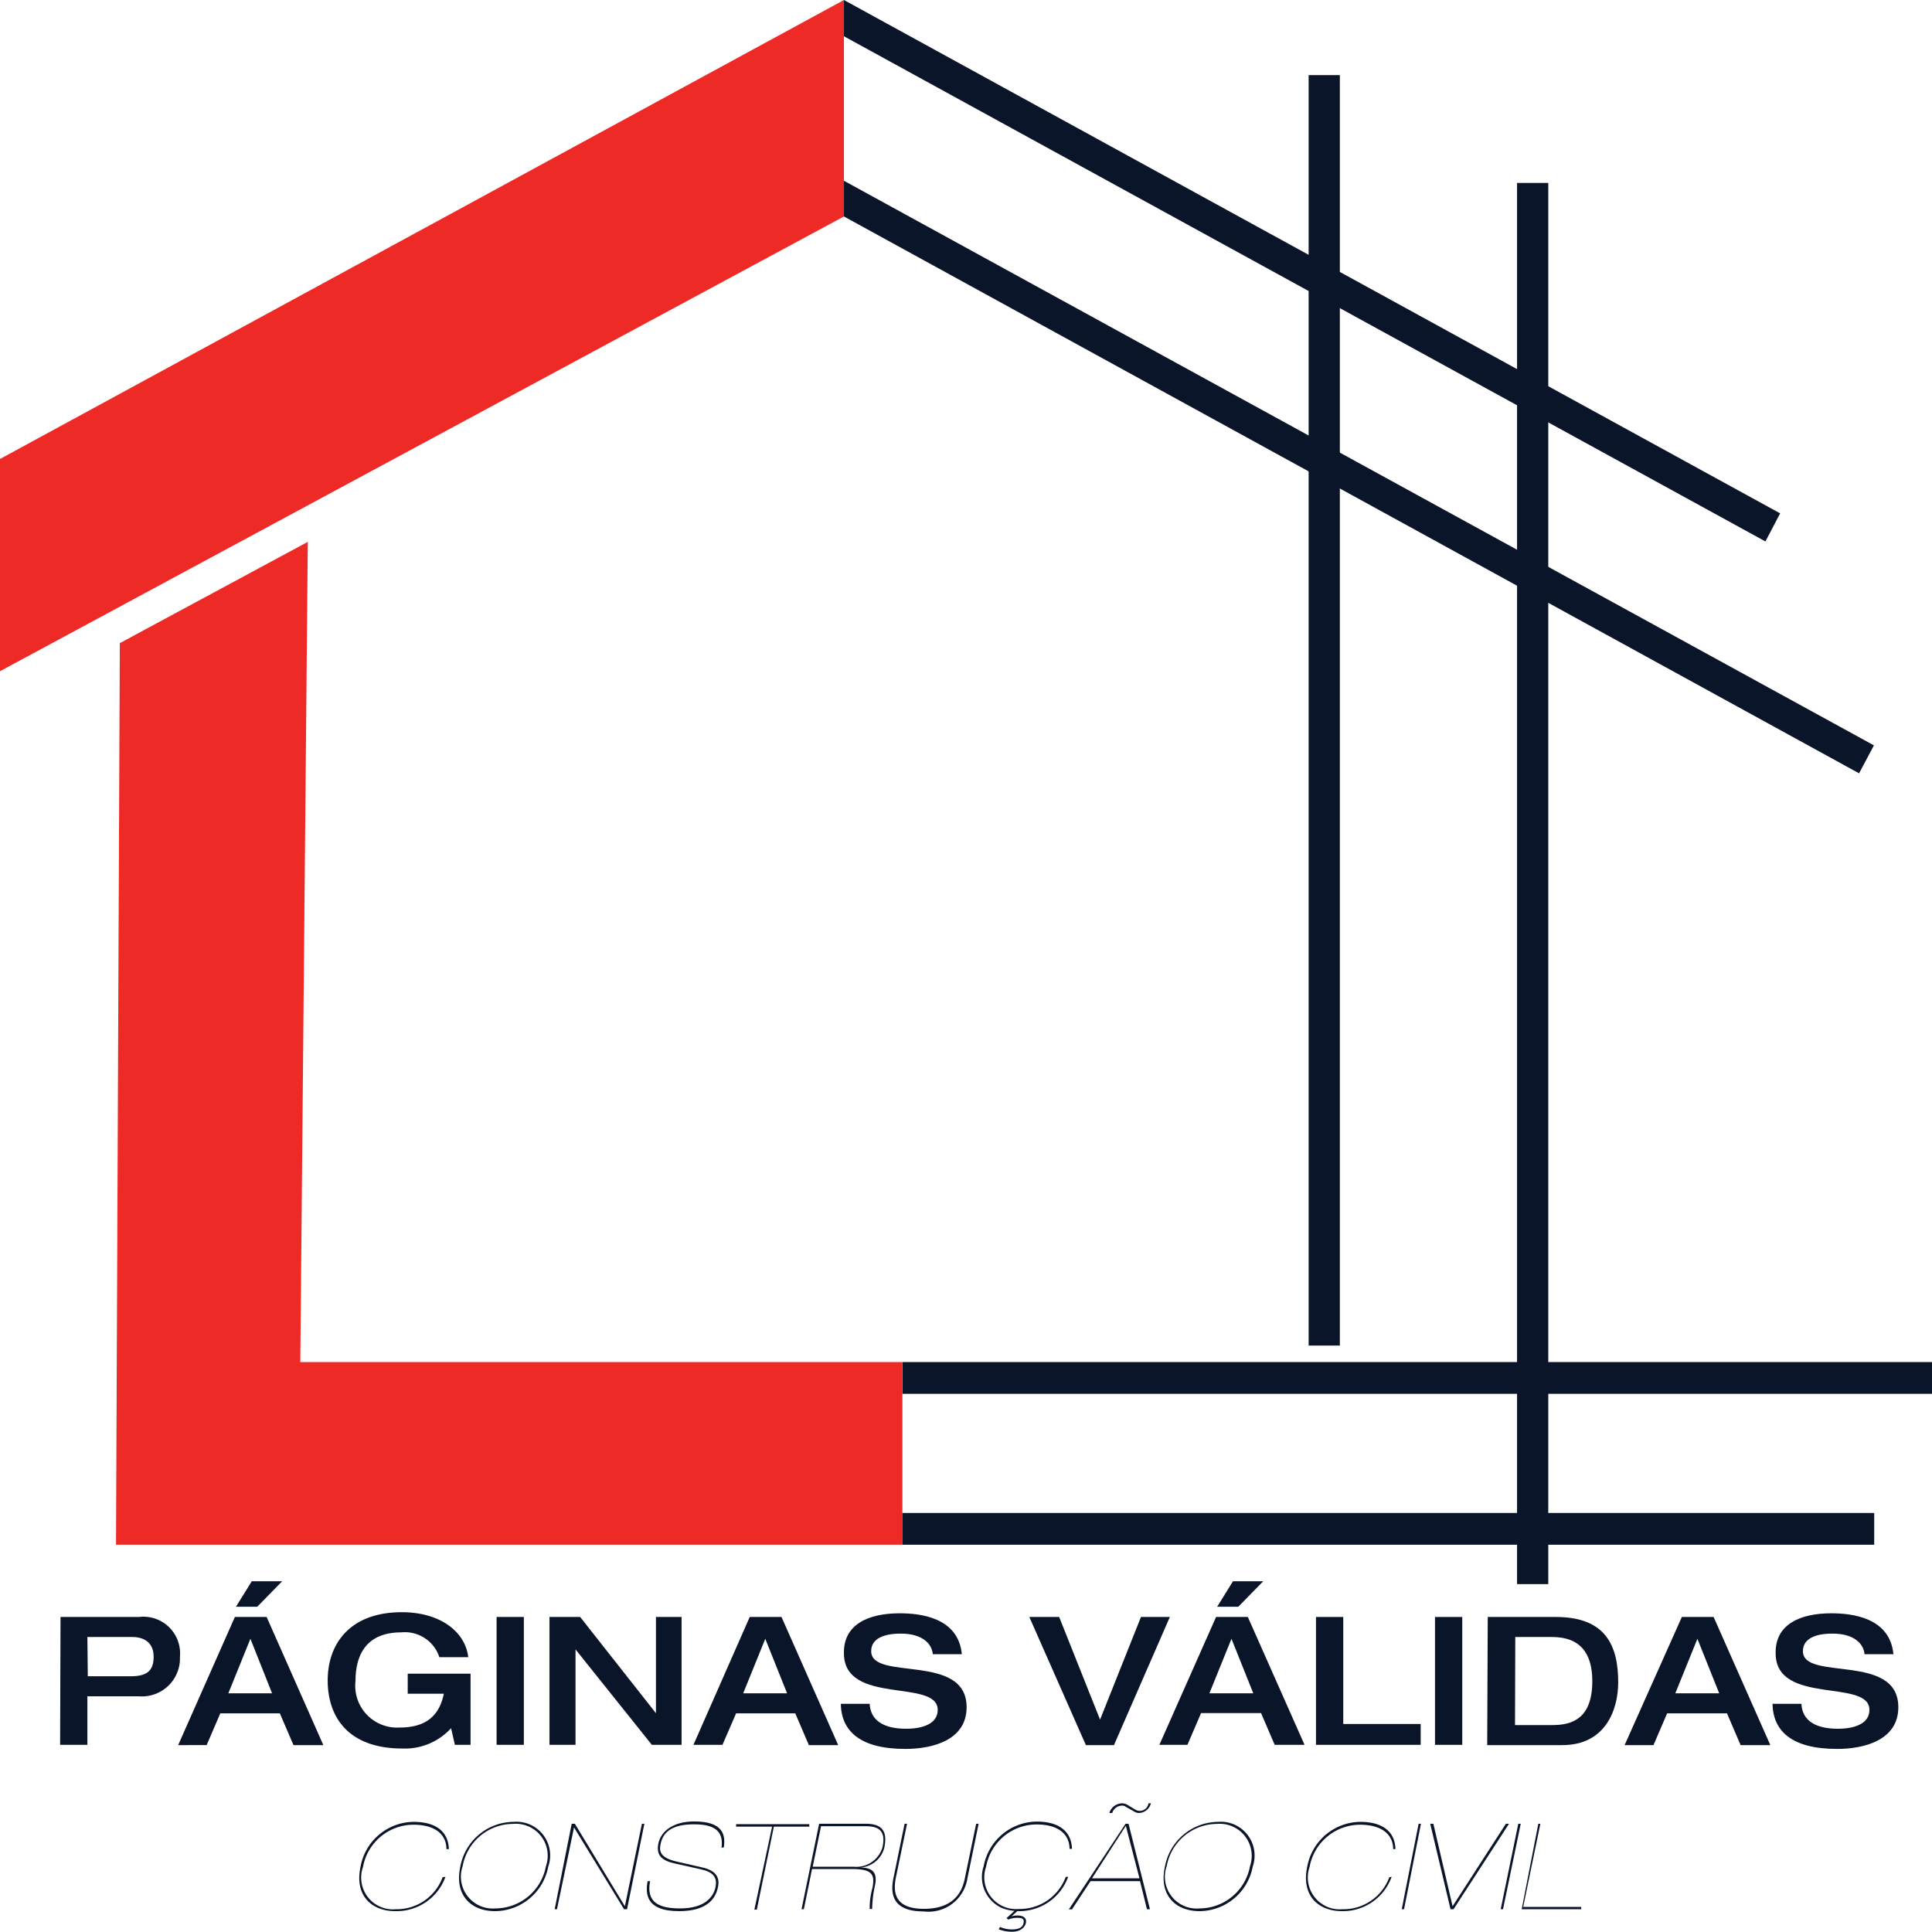 <svg xmlns="http://www.w3.org/2000/svg" viewBox="0 0 141.73 141.73"><defs><style>.cls-1{fill:#0b152a;}.cls-2{fill:#ee2a26;}</style></defs><title>Asset 4</title><g id="Layer_2" data-name="Layer 2"><g id="Layer_1-2" data-name="Layer 1"><path class="cls-1" d="M4.44,118.62H10.2a2.69,2.69,0,0,1,3,2.92,2.79,2.79,0,0,1-3,2.9H6.41V128h-2Zm2,4.35H9.56c1.11,0,1.71-.31,1.71-1.43s-.8-1.45-1.57-1.45H6.41Z"/><path class="cls-1" d="M17.23,118.62h2.33l4.16,9.4H21.53l-1-2.33H16.16l-1,2.33H13.07Zm2.73,5.6-1.59-4-1.62,4ZM18.47,116H20.7l-1.83,1.87H17.31Z"/><path class="cls-1" d="M34.52,128H33.37l-.28-1.22a4.58,4.58,0,0,1-3.56,1.49c-4,0-5.49-2.32-5.49-5s1.63-5,5.44-5c2.83,0,4.66,1.45,4.87,3.3H32.23a2.66,2.66,0,0,0-2.8-1.82c-2.42,0-3.35,1.49-3.35,3.56a3.07,3.07,0,0,0,3.24,3.42c2,0,2.92-.93,3.24-2.48H29.91v-1.47h4.61Z"/><path class="cls-1" d="M36.43,118.62h2V128h-2Z"/><path class="cls-1" d="M40.31,118.62h2.25l5.56,7.06h0v-7.06H50V128H47.82L42.22,121h0V128H40.31Z"/><path class="cls-1" d="M55,118.62h2.33l4.16,9.4H59.34l-1-2.33H54L53,128H50.87Zm2.74,5.6-1.6-4-1.62,4Z"/><path class="cls-1" d="M66,118.35c1.44,0,4.3.27,4.56,3H68.43c-.06-.73-.72-1.51-2.35-1.51-1.31,0-2.17.4-2.17,1.29,0,2.23,7,.08,7,4.11,0,2.42-2.5,3.06-4.49,3.06-3.36,0-4.7-1.33-4.74-3.31h2.12c.06,1.25,1.06,1.83,2.68,1.83,1.21,0,2.31-.37,2.31-1.38,0-2.33-6.88-.3-6.88-4.16C61.87,119.16,63.71,118.35,66,118.35Z"/><path class="cls-1" d="M75.51,118.62H77.7l3,7.53,3-7.53h2.12l-4.1,9.4H79.66Z"/><path class="cls-1" d="M89.21,118.62h2.33L95.7,128H93.51l-1-2.33h-4.4l-1,2.33H85.05Zm2.73,5.6-1.6-4-1.62,4ZM90.45,116h2.22l-1.83,1.87H89.29Z"/><path class="cls-1" d="M96.54,118.62h2v7.85h5.68V128H96.54Z"/><path class="cls-1" d="M105.27,118.62h2V128h-2Z"/><path class="cls-1" d="M109.14,118.62h5c3.66,0,4.57,2.11,4.57,4.79,0,2-.92,4.61-4.1,4.61h-5.51Zm2,7.93h2.76c1.41,0,2.91-.46,2.91-3.22,0-3-1.92-3.24-3-3.24h-2.65Z"/><path class="cls-1" d="M123.38,118.62h2.33l4.16,9.4h-2.18l-1-2.33h-4.39l-1,2.33h-2.12Zm2.74,5.6-1.6-4-1.62,4Z"/><path class="cls-1" d="M134.34,118.35c1.44,0,4.3.27,4.56,3h-2.12c-.06-.73-.72-1.51-2.35-1.51-1.31,0-2.17.4-2.17,1.29,0,2.23,7,.08,7,4.11,0,2.42-2.5,3.06-4.49,3.06-3.36,0-4.7-1.33-4.74-3.31h2.12c.06,1.25,1.06,1.83,2.68,1.83,1.21,0,2.31-.37,2.31-1.38,0-2.33-6.88-.3-6.88-4.16C130.22,119.16,132.06,118.35,134.34,118.35Z"/><path class="cls-1" d="M32.68,137.68A3.81,3.81,0,0,1,29,140.2c-1.8,0-3-1.2-2.55-3.27a4,4,0,0,1,3.9-3.28c1.48,0,2.53.6,2.58,2h-.18c0-1-.73-1.79-2.43-1.79a3.77,3.77,0,0,0-3.69,3.1,2.33,2.33,0,0,0,2.41,3.1,3.59,3.59,0,0,0,3.43-2.35Z"/><path class="cls-1" d="M37.67,133.65a2.47,2.47,0,0,1,2.55,3.28,4,4,0,0,1-3.9,3.27c-1.8,0-3-1.2-2.55-3.27A4,4,0,0,1,37.67,133.65ZM36.35,140a3.78,3.78,0,0,0,3.7-3.1,2.34,2.34,0,0,0-2.42-3.1,3.77,3.77,0,0,0-3.69,3.1A2.34,2.34,0,0,0,36.35,140Z"/><path class="cls-1" d="M41.94,133.79h.23l3.67,6.05h0l1.25-6.05h.18L46,140.06h-.22l-3.67-6h0l-1.25,6h-.17Z"/><path class="cls-1" d="M52.93,135.55c.14-1.06-.31-1.72-2-1.72-1.39,0-2.26.4-2.47,1.45-.14.6.07,1,1.08,1.26l2,.46c.92.21,1.29.67,1.13,1.44s-.72,1.76-2.85,1.76c-2.46,0-2.48-1.3-2.31-2.2h.18c-.31,1.59.7,2,2.2,2,1.85,0,2.46-.87,2.6-1.57s-.16-1.1-1.08-1.3l-1.88-.42c-1-.22-1.41-.61-1.23-1.48s1.05-1.61,2.63-1.61c2.08,0,2.31.94,2.17,1.9Z"/><path class="cls-1" d="M56.64,134H54l0-.18h5.37l0,.18h-2.6l-1.25,6.09h-.18Z"/><path class="cls-1" d="M60.09,133.79h3.43c1.24,0,1.58.6,1.36,1.72A1.93,1.93,0,0,1,63.09,137v0c1,0,1.28.44,1.1,1.31a8.35,8.35,0,0,0-.21,1.73h-.18A5.55,5.55,0,0,1,64,138.5c.19-1,0-1.39-1.53-1.39H59.57l-.6,2.95H58.8Zm-.47,3.15h3a2,2,0,0,0,2.12-1.43c.26-1.23-.3-1.54-1.24-1.54H60.23Z"/><path class="cls-1" d="M66.36,133.79h.18l-.83,4c-.25,1.3.16,2.24,2.07,2.24s2.75-.94,3-2.24l.83-4h.18l-.82,4a2.89,2.89,0,0,1-3.22,2.43c-1.81,0-2.55-.8-2.21-2.43Z"/><path class="cls-1" d="M78.36,137.68a3.81,3.81,0,0,1-3.65,2.52h-.08l-.43.39v0a1.27,1.27,0,0,1,.45-.07c.41,0,.68.18.61.53s-.42.66-1,.66a2.69,2.69,0,0,1-1-.18l.1-.17a2.16,2.16,0,0,0,.9.18c.5,0,.77-.16.83-.48s-.13-.37-.47-.37a1.66,1.66,0,0,0-.66.13l-.12-.11.58-.53a3.26,3.26,0,0,1-.92-.21,2.49,2.49,0,0,1-1.34-3.06,4,4,0,0,1,3.9-3.28c1.48,0,2.53.6,2.58,2h-.18c0-1-.73-1.79-2.43-1.79a3.77,3.77,0,0,0-3.69,3.1,2.33,2.33,0,0,0,2.41,3.1,3.59,3.59,0,0,0,3.43-2.35Z"/><path class="cls-1" d="M82.57,133.79h.22l1.57,6.27h-.22L83.63,138H80l-1.36,2.07h-.23Zm-2.46,4h3.48l-1-3.85ZM81.38,133a1,1,0,0,1,.93-.71.77.77,0,0,1,.36.09l.58.35a.64.64,0,0,0,1-.44h.18a.94.94,0,0,1-.86.71.64.64,0,0,1-.37-.11l-.59-.33a.45.45,0,0,0-.32-.1.77.77,0,0,0-.7.54Z"/><path class="cls-1" d="M89.34,133.65a2.48,2.48,0,0,1,2.56,3.28A4,4,0,0,1,88,140.2c-1.79,0-3-1.2-2.54-3.27A4,4,0,0,1,89.34,133.65ZM88,140a3.78,3.78,0,0,0,3.7-3.1,2.35,2.35,0,0,0-2.42-3.1,3.77,3.77,0,0,0-3.69,3.1A2.33,2.33,0,0,0,88,140Z"/><path class="cls-1" d="M102.09,137.68a3.79,3.79,0,0,1-3.64,2.52c-1.8,0-3-1.2-2.55-3.27a4,4,0,0,1,3.9-3.28c1.47,0,2.53.6,2.57,2h-.17c0-1-.74-1.79-2.44-1.79a3.77,3.77,0,0,0-3.69,3.1,2.34,2.34,0,0,0,2.41,3.1,3.59,3.59,0,0,0,3.44-2.35Z"/><path class="cls-1" d="M104.07,133.79h.17L103,140.06h-.17Z"/><path class="cls-1" d="M104.92,133.79h.23l1.41,6.05,3.91-6.05h.23l-4.07,6.27h-.22Z"/><path class="cls-1" d="M111.38,133.79h.18l-1.3,6.27h-.17Z"/><path class="cls-1" d="M112.85,133.79H113l-1.26,6.1H116l0,.17h-4.37Z"/><polygon class="cls-2" points="0 33.67 61.91 0 61.91 15.88 0 49.24 0 33.67"/><polygon class="cls-2" points="8.79 47.18 22.58 39.75 22.03 99.92 66.2 99.92 66.2 113.32 8.51 113.32 8.79 47.18"/><rect class="cls-1" x="96" y="5.51" width="2.29" height="93.2"/><rect class="cls-1" x="111.29" y="13.42" width="2.29" height="102.79"/><rect class="cls-1" x="102.8" y="63.31" width="2.33" height="75.53" transform="translate(205.05 -2.88) rotate(90)"/><polygon class="cls-1" points="61.91 15.88 61.91 13.26 137.47 54.68 136.38 56.73 61.91 15.88"/><polygon class="cls-1" points="61.91 2.66 61.91 0 130.59 37.66 129.51 39.72 61.91 2.66"/><rect class="cls-1" x="100.68" y="76.51" width="2.33" height="71.29" transform="translate(214 10.31) rotate(90)"/></g></g></svg>